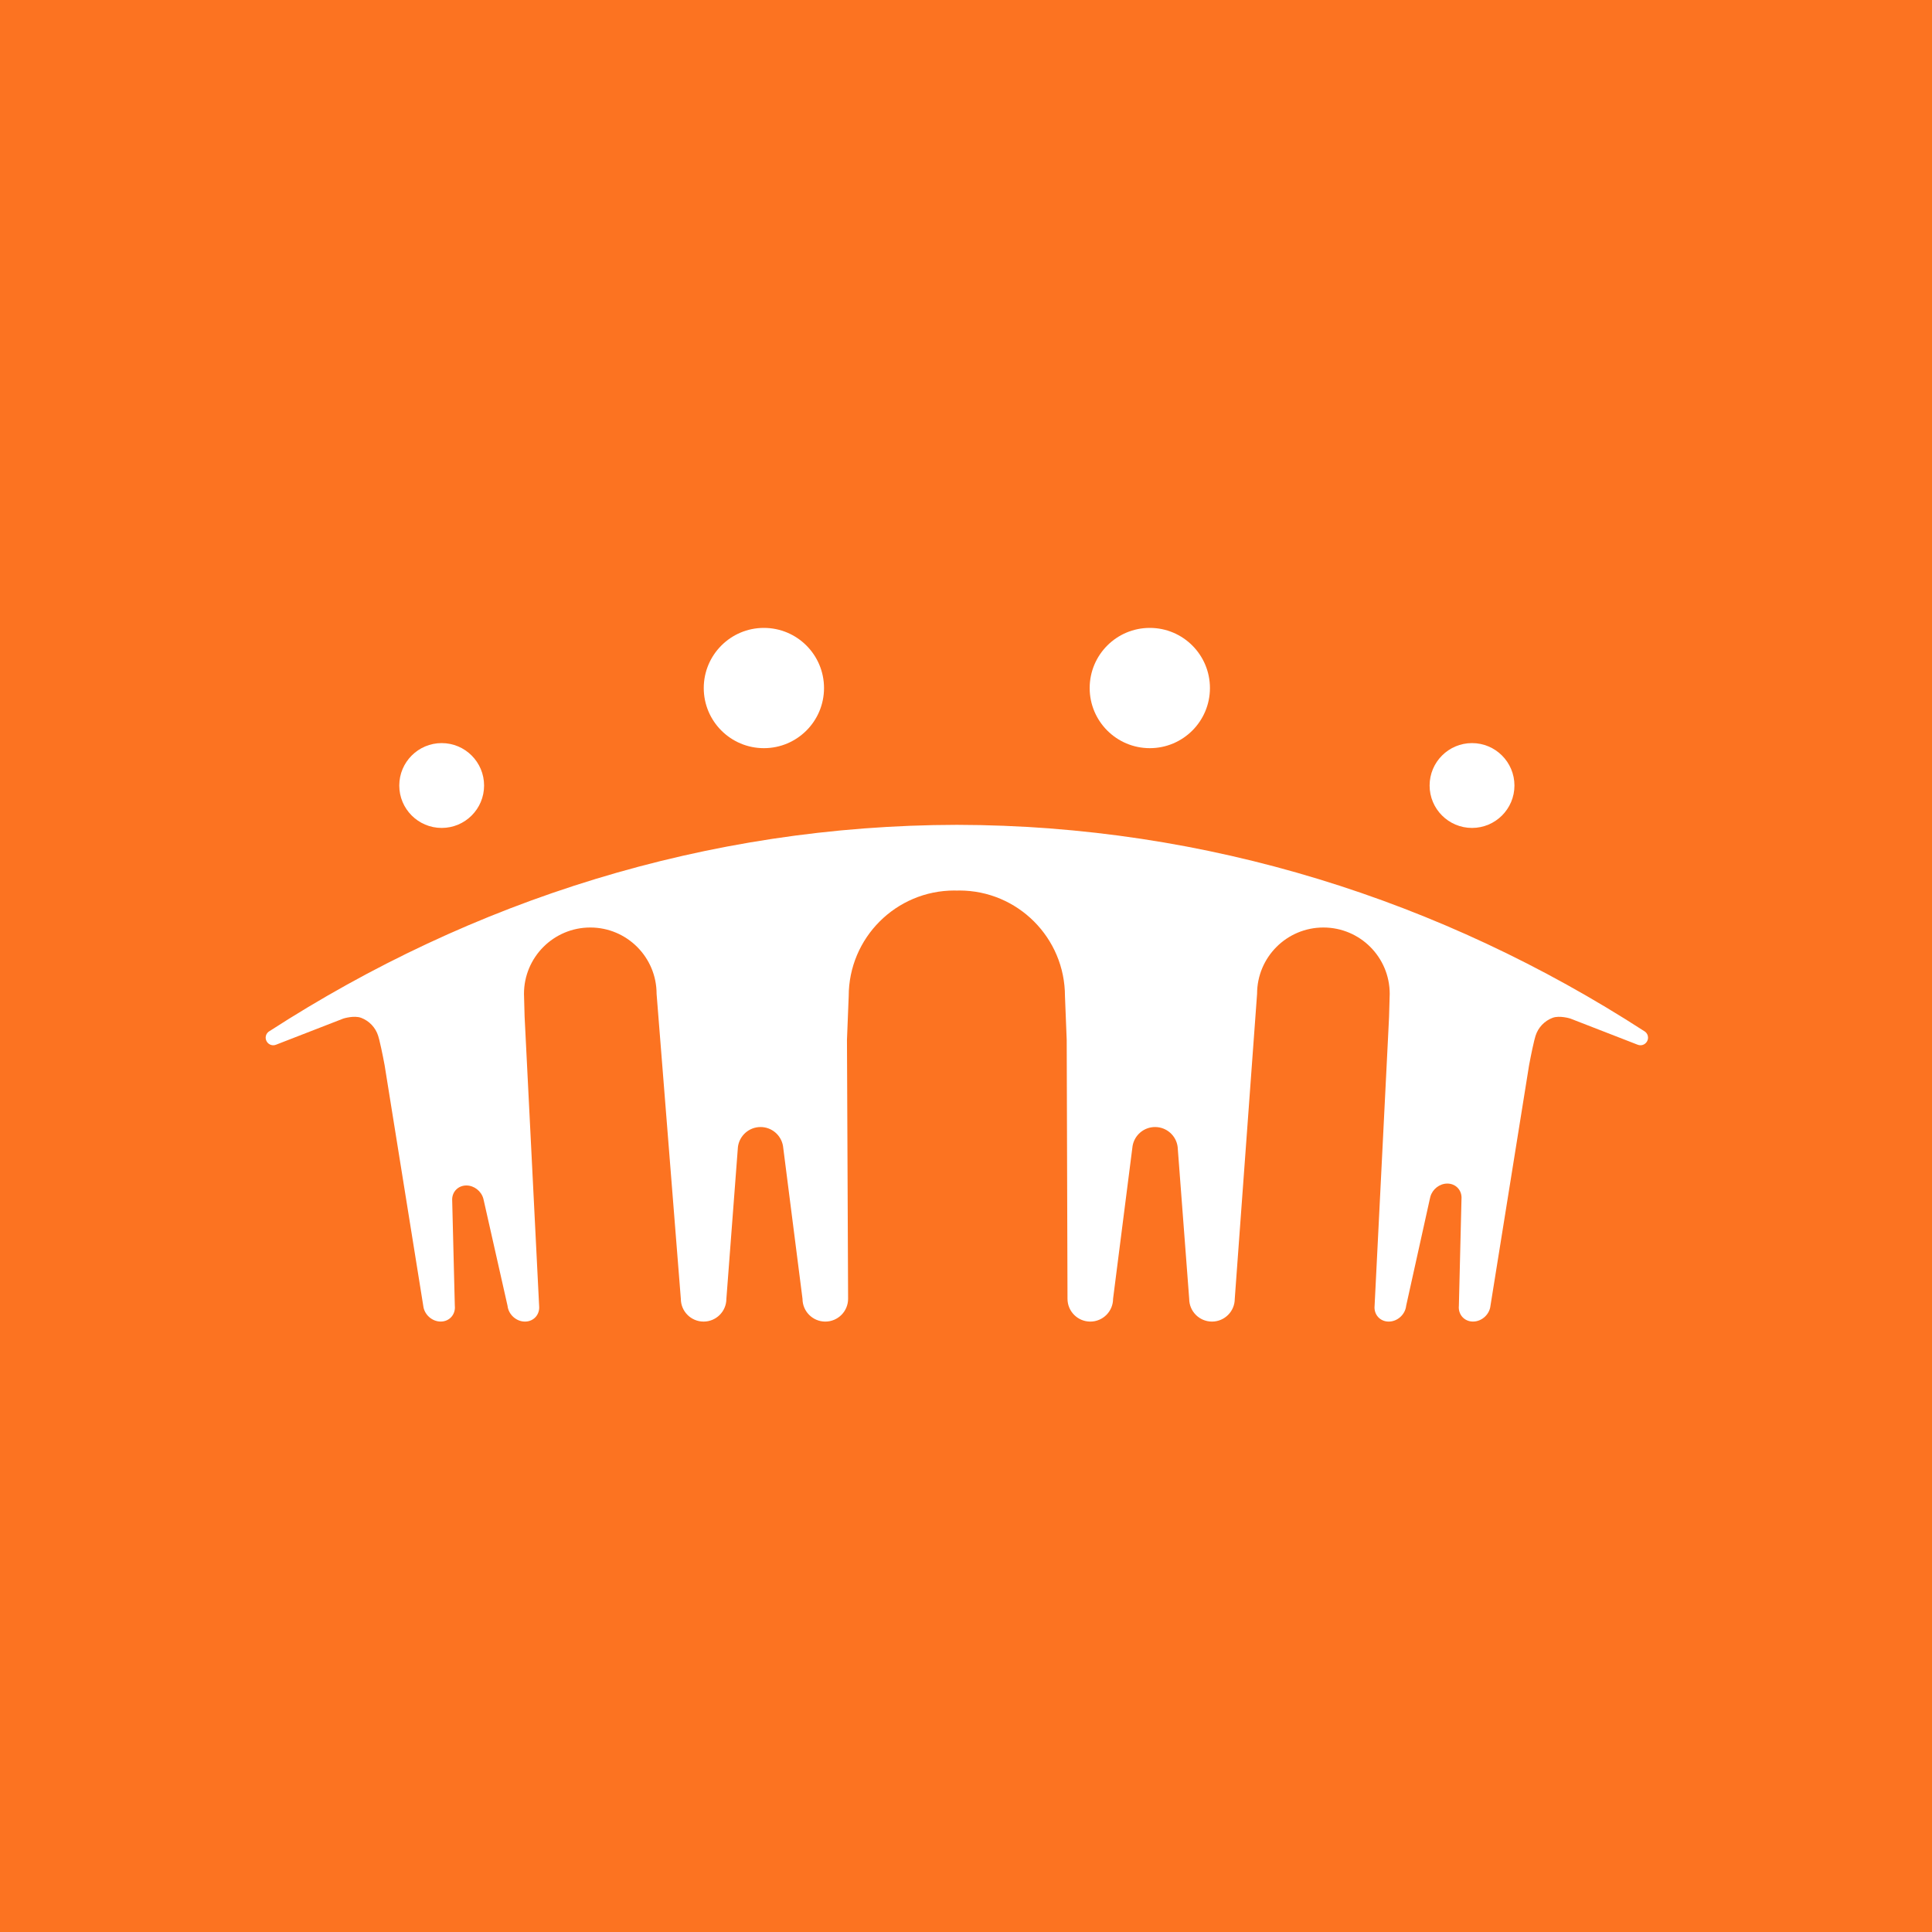 <?xml version="1.0" encoding="UTF-8"?> <svg xmlns="http://www.w3.org/2000/svg" width="80" height="80" viewBox="0 0 80 80" fill="none"><rect width="80" height="80" fill="#FC7321"></rect><g clip-path="url(#clip0_7446_5411)"><path d="M47.611 30.98C48.986 30.98 50.101 29.865 50.101 28.491C50.101 27.115 48.986 26 47.611 26C46.235 26 45.121 27.115 45.121 28.491C45.121 29.865 46.235 30.98 47.611 30.98Z" fill="white"></path><path d="M60.953 34.283C61.922 34.283 62.71 33.496 62.71 32.527C62.71 31.557 61.923 30.77 60.953 30.77C59.983 30.77 59.197 31.557 59.197 32.527C59.197 33.496 59.983 34.283 60.953 34.283Z" fill="white"></path><path d="M68.121 42.721C68.106 42.711 68.09 42.701 68.075 42.691C59.696 37.276 49.983 34.173 39.626 34.155H39.622H39.617C29.26 34.173 19.548 37.276 11.169 42.691C11.153 42.701 11.138 42.711 11.122 42.721C11.048 42.778 11 42.868 11 42.967C11 43.001 11.007 43.031 11.016 43.061C11.056 43.188 11.174 43.282 11.315 43.282C11.354 43.282 11.392 43.274 11.426 43.26C11.432 43.259 11.438 43.257 11.444 43.254L11.94 43.061L14.221 42.175C14.221 42.175 14.659 42.037 14.952 42.145C15.29 42.272 15.553 42.551 15.66 42.895C15.674 42.941 15.69 42.997 15.706 43.06C15.709 43.072 15.712 43.083 15.714 43.095C15.811 43.487 15.926 44.107 15.926 44.107L17.526 54.069C17.564 54.43 17.887 54.723 18.248 54.723C18.609 54.723 18.871 54.43 18.833 54.069C18.833 54.069 18.723 49.685 18.723 49.658C18.73 49.336 18.98 49.088 19.312 49.088C19.634 49.088 19.928 49.322 20.013 49.629C20.023 49.665 20.041 49.748 20.041 49.748L21.016 54.07C21.054 54.431 21.377 54.724 21.738 54.724C22.1 54.724 22.361 54.431 22.324 54.07L21.771 43.061L21.753 42.7L21.723 42.103L21.697 41.153C21.697 39.635 22.926 38.406 24.442 38.406C25.959 38.406 27.188 39.635 27.188 41.153L28.192 53.78C28.192 54.301 28.613 54.724 29.135 54.724C29.656 54.724 30.078 54.301 30.078 53.78C30.078 53.78 30.551 47.531 30.556 47.492C30.615 47.028 31.013 46.668 31.492 46.668C31.958 46.668 32.345 47.006 32.422 47.45C32.43 47.503 32.444 47.62 32.444 47.62L33.23 53.78C33.23 54.301 33.653 54.724 34.174 54.724C34.695 54.724 35.118 54.301 35.118 53.78L35.071 43.061L35.12 41.826L35.143 41.251C35.143 38.833 37.103 36.874 39.52 36.874C39.552 36.874 39.585 36.875 39.616 36.877H39.621H39.625C39.657 36.875 39.689 36.874 39.722 36.874C42.139 36.874 44.098 38.833 44.098 41.251L44.121 41.826L44.17 43.061L44.203 53.78C44.203 54.301 44.625 54.724 45.147 54.724C45.667 54.724 46.09 54.301 46.09 53.78L46.876 47.62C46.876 47.62 46.89 47.502 46.898 47.45C46.975 47.006 47.362 46.668 47.829 46.668C48.31 46.668 48.706 47.027 48.764 47.492C48.769 47.531 49.242 53.78 49.242 53.78C49.242 54.301 49.664 54.724 50.186 54.724C50.706 54.724 51.129 54.301 51.129 53.78L52.053 41.153C52.053 39.635 53.282 38.406 54.799 38.406C56.316 38.406 57.545 39.635 57.545 41.153L57.518 42.103L57.489 42.7L57.471 43.061L56.919 54.07C56.881 54.431 57.143 54.724 57.503 54.724C57.865 54.724 58.188 54.431 58.226 54.07L59.201 49.668C59.201 49.668 59.22 49.587 59.229 49.55C59.315 49.243 59.608 49.009 59.93 49.009C60.263 49.009 60.512 49.257 60.519 49.58C60.519 49.607 60.409 54.069 60.409 54.069C60.372 54.43 60.633 54.723 60.994 54.723C61.356 54.723 61.679 54.43 61.717 54.069L63.316 44.107C63.316 44.107 63.431 43.487 63.528 43.095C63.531 43.083 63.533 43.072 63.537 43.06C63.552 42.997 63.568 42.94 63.582 42.895C63.689 42.55 63.953 42.271 64.291 42.145C64.583 42.037 65.021 42.175 65.021 42.175L67.302 43.061L67.798 43.254C67.805 43.257 67.81 43.259 67.817 43.26C67.851 43.274 67.888 43.282 67.927 43.282C68.069 43.282 68.186 43.188 68.227 43.061C68.235 43.031 68.242 43.001 68.242 42.967C68.242 42.868 68.195 42.778 68.121 42.721Z" fill="white"></path><path d="M31.631 30.98C33.006 30.98 34.121 29.865 34.121 28.491C34.121 27.115 33.006 26 31.631 26C30.257 26 29.141 27.115 29.141 28.491C29.141 29.865 30.257 30.98 31.631 30.98Z" fill="white"></path><path d="M18.289 34.283C19.259 34.283 20.045 33.496 20.045 32.527C20.045 31.557 19.259 30.77 18.289 30.77C17.32 30.77 16.533 31.557 16.533 32.527C16.533 33.496 17.319 34.283 18.289 34.283Z" fill="white"></path></g><defs><clipPath id="clip0_7446_5411"><rect width="58" height="29" fill="white" transform="translate(11 26)"></rect></clipPath></defs></svg> 